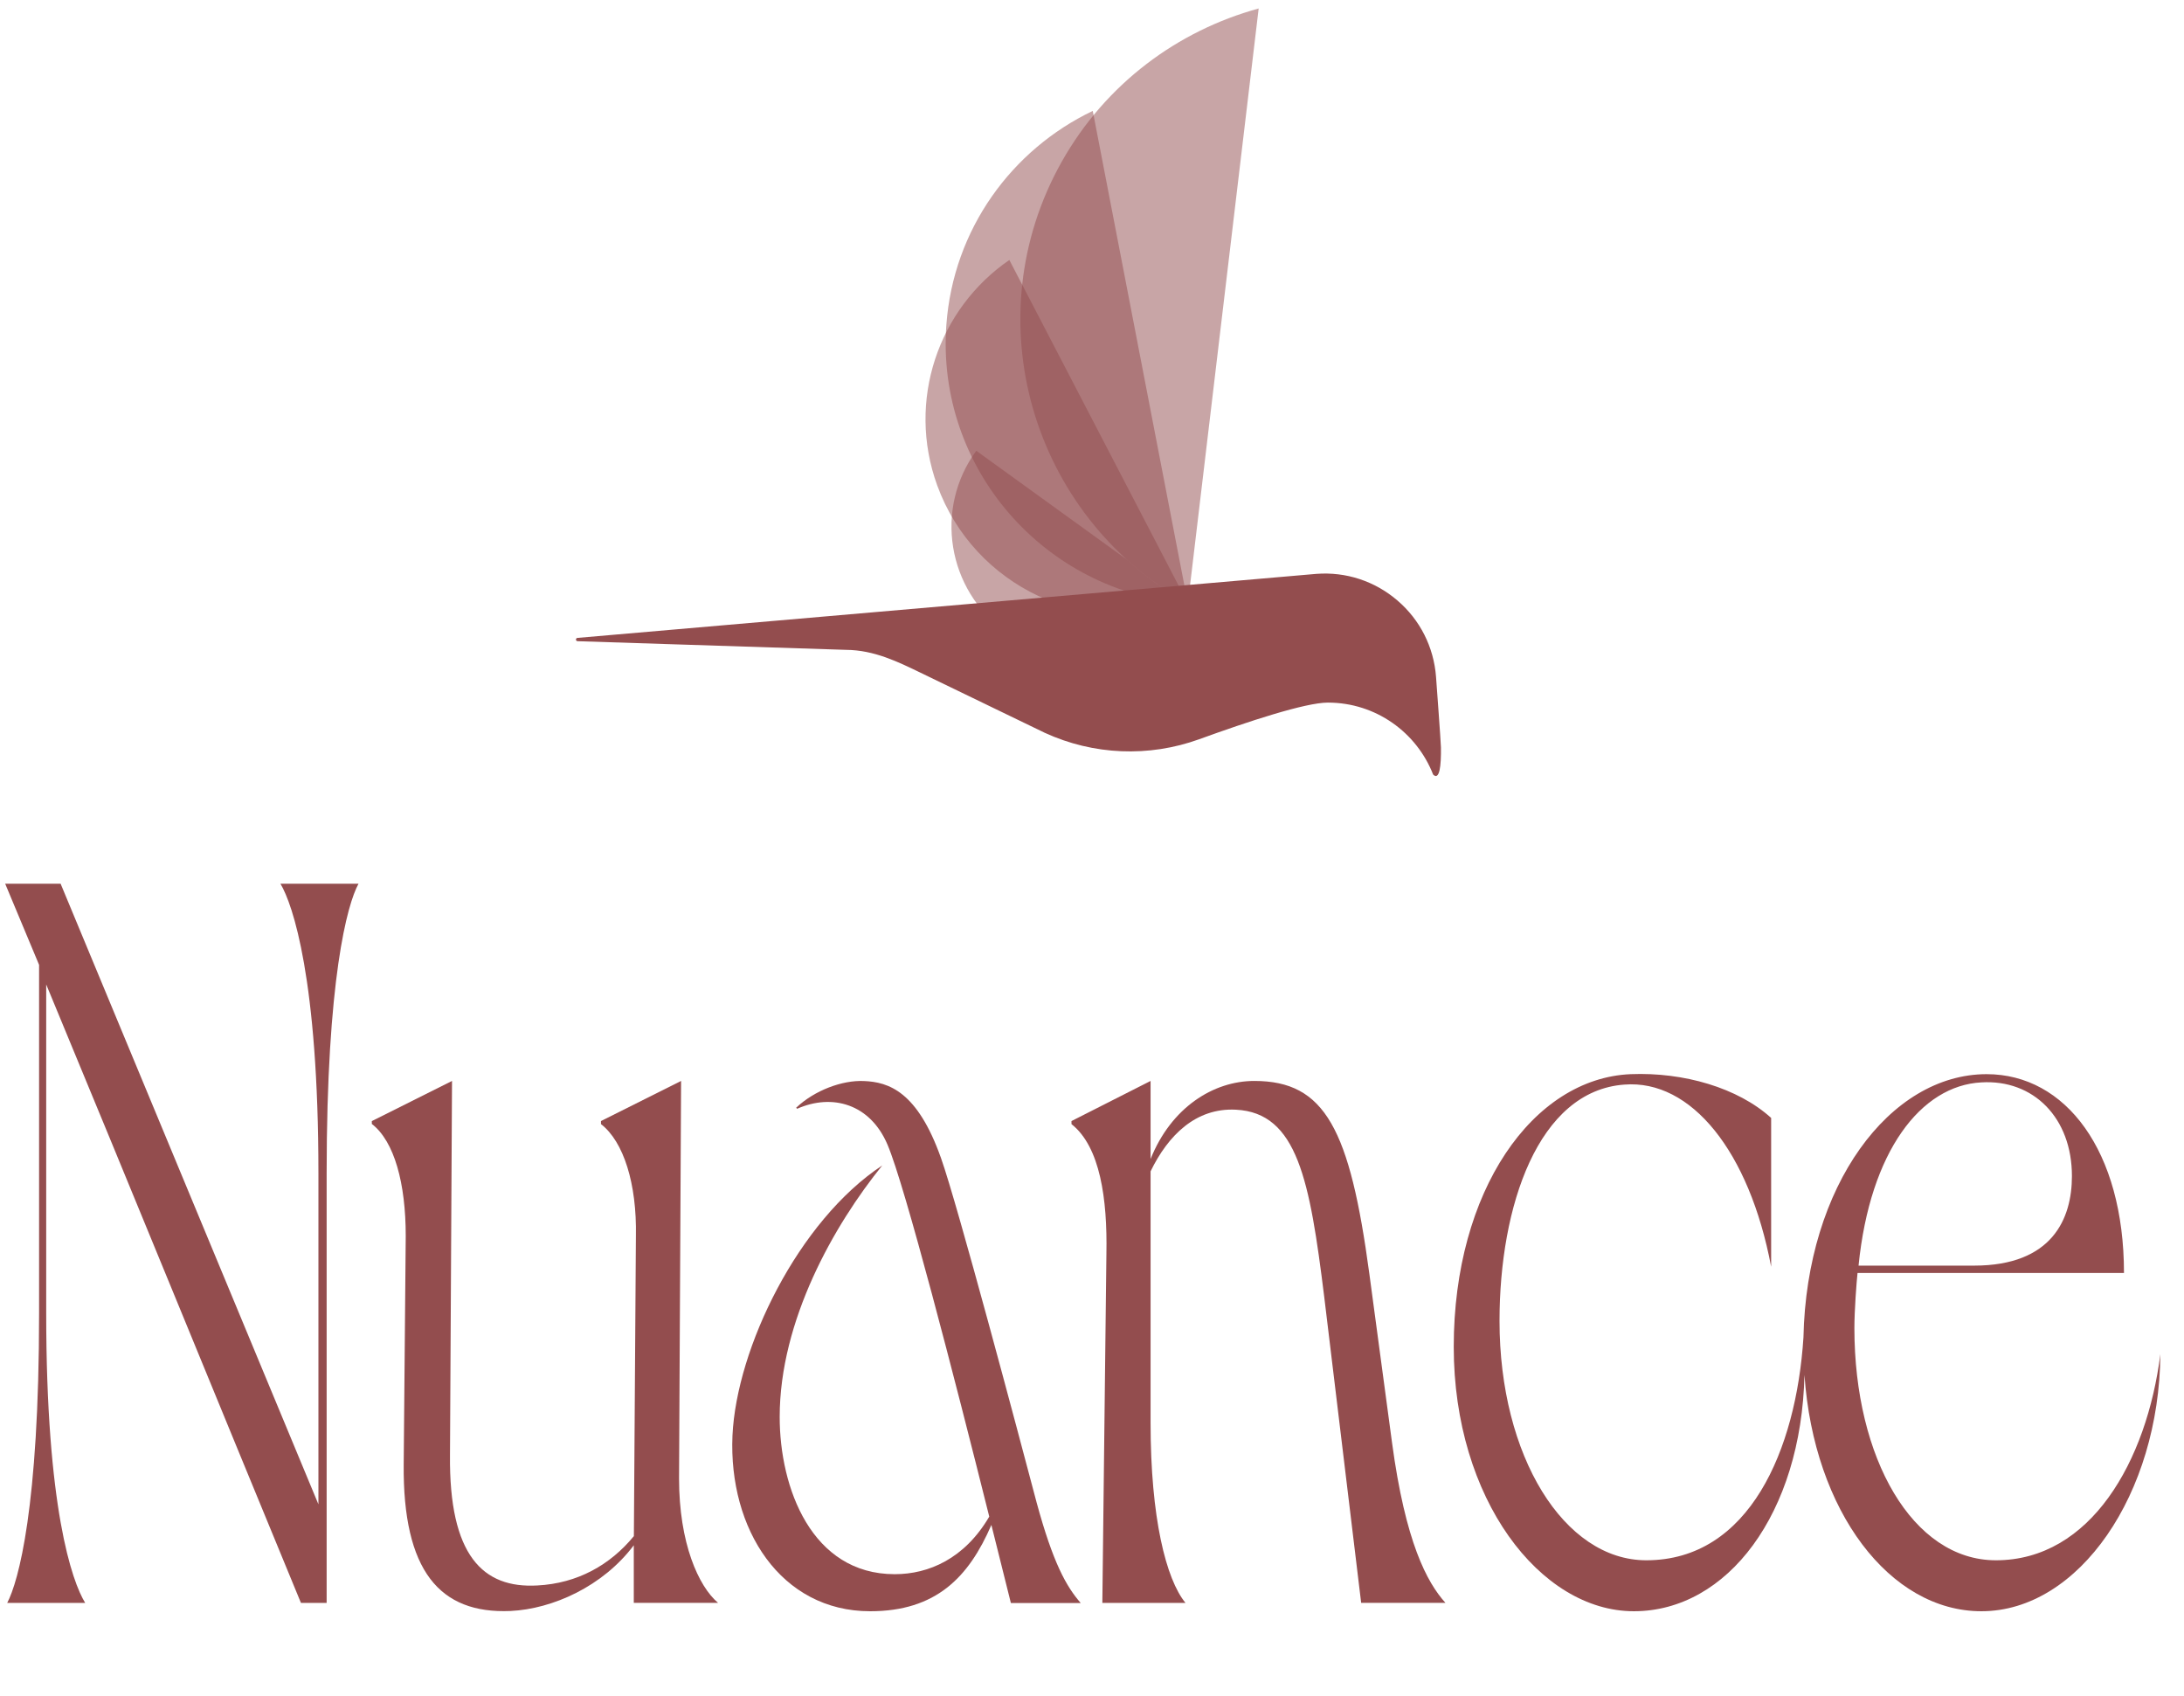 <?xml version="1.0" encoding="UTF-8"?><svg xmlns="http://www.w3.org/2000/svg" xmlns:xlink="http://www.w3.org/1999/xlink" viewBox="0 0 257.62 200.04"><defs><style>.cls-1{fill:none;}.cls-2{clip-path:url(#clippath);}.cls-3,.cls-4{fill:#934d4e;}.cls-5{clip-path:url(#clippath-1);}.cls-6{isolation:isolate;}.cls-4{opacity:.5;}</style><clipPath id="clippath"><rect class="cls-1" width="257.62" height="200.04"/></clipPath><clipPath id="clippath-1"><rect class="cls-1" width="257.62" height="200.04"/></clipPath><clipPath id="clippath-2"><rect class="cls-1" x="61.19" y="-7" width="118.58" height="97.76"/></clipPath><clipPath id="clippath-3"><rect class="cls-1" x="70.18" width="100.58" height="89.22"/></clipPath></defs><g class="cls-6"><g id="Layer_2"><g id="Ebene_1"><g class="cls-2"><g class="cls-5"><g><path class="cls-3" d="M.85,189.04c1.33-2.54,3.76-11.27,3.76-34.17v-41.08l-4-9.57H7.15l30.41,73.19v-39.02c0-22.9-3.03-31.75-4.48-34.17h9.21c-1.33,2.42-3.76,11.27-3.76,34.17v50.65h-3.03c-10.06-24.36-19.99-48.71-30.05-72.94v38.77c0,22.9,3.03,31.62,4.6,34.17H.85Z"/><path class="cls-3" d="M43.87,132.21l9.45-4.73-.24,44.11c-.12,11.87,3.88,15.75,10.3,15.39,4.73-.24,8.6-2.42,11.39-5.82l.24-35.38c.12-6.18-1.45-11.15-4.12-13.21v-.36l9.45-4.73-.24,46.89c0,7.63,2.3,12.72,4.6,14.66h-9.94v-6.79c-3.64,4.85-9.57,7.51-14.54,7.75-8.36,.36-12.72-4.73-12.6-17.33l.24-26.9c0-6.18-1.33-11.15-4-13.21v-.36Z"/><path class="cls-3" d="M104.09,137.42c-5.69,7.03-12.12,18.3-12.12,29.69,0,8.36,3.76,18.54,13.57,18.54,4,0,8.24-1.82,11.15-6.79-4.12-16.48-9.94-39.02-12-43.86s-6.54-6.06-10.66-4.24l-.12-.12c2.18-2.06,5.45-3.27,8-3.15,2.91,.12,6.3,1.21,9.09,9.09,1.94,5.45,9.09,32.35,11.27,40.59,1.94,7.15,3.51,9.94,5.21,11.88h-8.24l-2.3-9.21c-2.67,6.18-6.54,10.18-14.3,10.18-10.54,0-16.72-9.69-16.24-20.72,.48-10.3,7.75-25.32,17.69-31.87Z"/><path class="cls-3" d="M126.39,132.21l9.33-4.73v9.21c2.42-6.06,7.39-9.21,12.24-9.21,8.36,0,11.27,5.7,13.57,22.78l2.67,19.87c1.58,11.75,4.12,16.48,6.3,18.9h-9.94l-4.36-36.11c-1.7-13.69-3.15-21.69-10.42-22.05-4.73-.24-8,3.03-10.06,7.27v29.69c0,11.15,1.82,18.42,4.12,21.21h-9.81l.48-41.2c.12-6.42-.73-12.6-4.12-15.27v-.36Z"/></g><path class="cls-3" d="M171.48,158.84c0-18.41,9.33-31.67,20.87-32.16,6.26-.25,12.64,1.6,16.57,5.16v17.55c-2.58-13.63-9.45-22.1-17.31-21.48-10.19,.74-14.73,14.36-14.73,27.87,0,15.96,7.61,28.23,17.31,28.23,12.15,0,17.68-13.01,18.54-26.27,.37-17.92,10.19-31.06,21.61-31.06,9.33,0,16.2,9.08,16.2,23.45h-31.43c-.12,1.1-.37,4.42-.37,6.51,0,15.34,6.87,27.37,16.69,27.37,11.17,0,17.8-11.66,19.4-24.31-.12,16.45-9.58,30.32-21.11,30.32-10.8,0-19.76-11.78-20.87-27.87-.37,16.33-9.08,27.87-20.13,27.87s-21.24-13.26-21.24-31.18Zm61.38-9.58c9.21,0,11.54-5.52,11.54-10.56,0-6.87-4.54-11.42-10.68-11.05-7.12,.37-13.13,8.1-14.49,21.61h13.63Z"/></g></g><g><path class="cls-4" d="M119.06,30.66c-8.37,5.75-12.14,16.58-8.51,26.58,4.34,11.94,17.57,18.18,29.57,13.93"/><path class="cls-4" d="M128.9,13.08c-9.56,4.57-16.45,13.95-17.27,25.24-1.22,16.84,11.53,31.55,28.49,32.86"/><path class="cls-4" d="M132.86,65.95l-17.7-12.79c-4.99,6.82-3.44,16.38,3.45,21.36,6.89,4.98,16.52,3.49,21.5-3.33l-.03-.02c-2.66-1.49-5.06-3.25-7.22-5.22Z"/><path class="cls-4" d="M140.12,71.18c-18.57-10.38-25.23-33.7-14.89-52.09,5.2-9.24,13.71-15.48,23.24-18.09l-8.35,70.18Z"/><path class="cls-3" d="M156.63,82.86c5.66,0,10.48,3.52,12.42,8.49,.76,.73,.95-1.04,.92-3.2,0-.49-.58-8.34-.58-8.34-.27-3.51-1.88-6.7-4.55-8.99-2.67-2.29-6.07-3.41-9.58-3.14l-87.14,7.55c-.11,0-.19,.1-.18,.21,0,.11,.1,.18,.21,.18l31.64,1.02c3.33,.02,6.15,1.42,8.82,2.71l14.62,7.07c5.74,2.64,12.29,2.91,18.23,.76,5.72-2.08,12.52-4.32,15.17-4.32Z"/></g></g></g></g></svg>